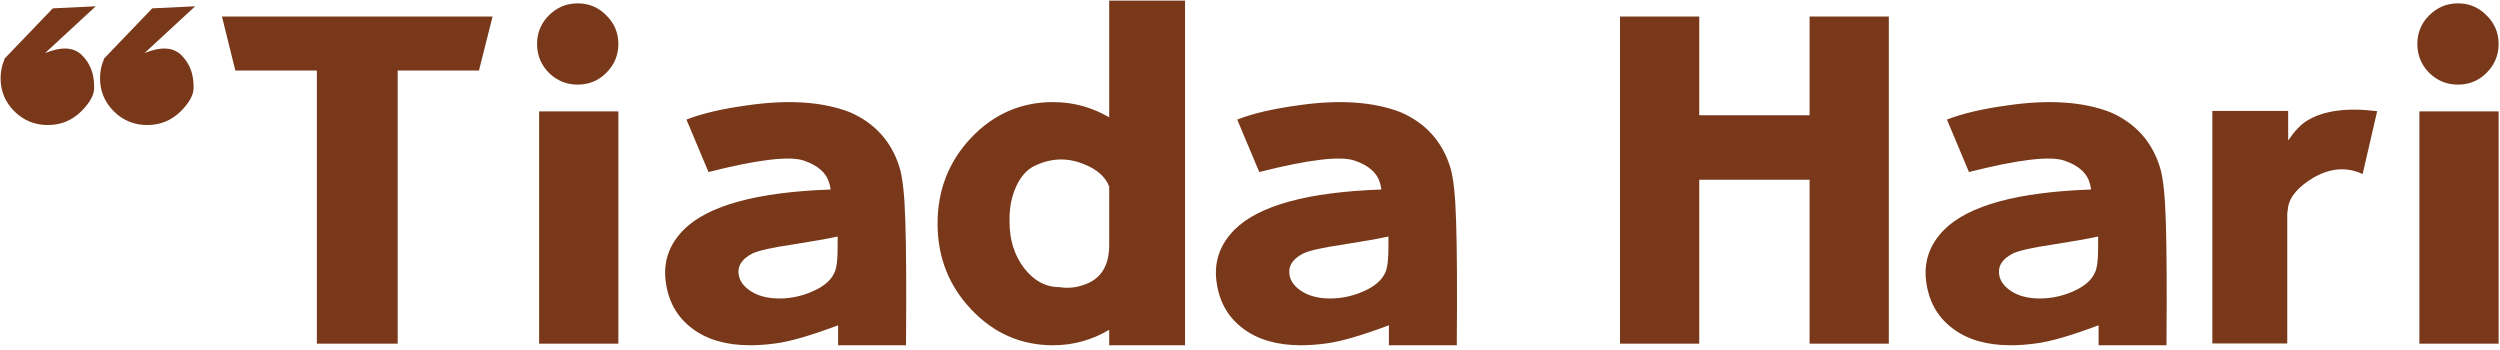 <svg width="371" height="52" viewBox="0 0 371 52" fill="none" xmlns="http://www.w3.org/2000/svg">
<path d="M0.662 8.818L0.628 8.751L7.838 1.238L14.206 0.935L6.692 7.875C9.118 6.887 10.938 6.988 12.15 8.178C13.363 9.369 13.97 10.918 13.97 12.828C14.06 13.928 13.419 15.164 12.049 16.534C10.679 17.881 9.028 18.555 7.097 18.555C5.165 18.555 3.514 17.881 2.144 16.534C0.774 15.164 0.089 13.524 0.089 11.615C0.089 10.604 0.28 9.672 0.662 8.818ZM15.418 8.818L15.385 8.751L22.595 1.238L28.962 0.935L21.449 7.875C23.875 6.887 25.694 6.988 26.907 8.178C28.12 9.369 28.727 10.918 28.727 12.828C28.816 13.928 28.176 15.164 26.806 16.534C25.436 17.881 23.785 18.555 21.854 18.555C19.922 18.555 18.271 17.881 16.901 16.534C15.531 15.164 14.846 13.524 14.846 11.615C14.846 10.604 15.037 9.672 15.418 8.818ZM32.938 2.451H73.098L71.077 10.469H59.015V51H47.021V10.469H34.926L32.938 2.451ZM80.005 51V16.534H91.763V51H80.005ZM89.978 10.806C91.168 9.616 91.763 8.189 91.763 6.527C91.763 4.865 91.168 3.45 89.978 2.282C88.81 1.092 87.394 0.497 85.732 0.497C84.07 0.497 82.644 1.092 81.454 2.282C80.286 3.45 79.702 4.865 79.702 6.527C79.702 8.189 80.286 9.616 81.454 10.806C82.644 11.974 84.07 12.558 85.732 12.558C87.394 12.558 88.81 11.974 89.978 10.806ZM124.309 36.648V35.098C122.894 35.412 120.682 35.805 117.672 36.277C114.64 36.726 112.652 37.164 111.708 37.591C110.293 38.31 109.586 39.219 109.586 40.32C109.586 41.398 110.147 42.33 111.271 43.116C112.416 43.902 113.876 44.295 115.65 44.295C117.604 44.295 119.48 43.835 121.277 42.914C122.602 42.218 123.467 41.364 123.871 40.353C124.163 39.725 124.309 38.489 124.309 36.648ZM133.473 24.788C133.945 26.27 134.237 28.932 134.349 32.773C134.484 36.771 134.518 42.925 134.45 51.236H124.376C124.376 50.158 124.376 49.169 124.376 48.271C120.311 49.798 117.211 50.697 115.078 50.966C113.752 51.146 112.506 51.236 111.338 51.236C107.834 51.236 104.993 50.427 102.814 48.81C100.388 47.036 99.029 44.52 98.737 41.263C98.513 38.523 99.434 36.12 101.5 34.053C105.116 30.482 112.371 28.505 123.265 28.123C123.197 27.674 123.13 27.36 123.062 27.18C122.658 25.675 121.412 24.564 119.323 23.845C117.234 23.104 112.506 23.665 105.139 25.529L101.871 17.747C104.139 16.848 107.171 16.141 110.967 15.624C117.054 14.748 122.119 15.096 126.162 16.669C129.846 18.286 132.283 20.992 133.473 24.788ZM149.813 32.47V32.908C149.813 35.603 150.532 37.894 151.97 39.781C153.43 41.667 155.182 42.611 157.226 42.611C158.416 42.813 159.618 42.701 160.831 42.274C163.279 41.465 164.537 39.579 164.604 36.614V27.686C164.042 26.203 162.729 25.069 160.662 24.283C158.281 23.362 155.9 23.474 153.52 24.62C152.374 25.181 151.464 26.203 150.791 27.686C150.139 29.123 149.813 30.718 149.813 32.47ZM156.282 15.152C159.247 15.152 162.021 15.905 164.604 17.41V0.092H175.857V51.236H164.604V48.945C162.021 50.472 159.247 51.236 156.282 51.236C151.543 51.236 147.5 49.473 144.153 45.946C140.807 42.42 139.133 38.164 139.133 33.177C139.133 28.191 140.807 23.935 144.153 20.408C147.5 16.904 151.543 15.152 156.282 15.152ZM206.044 36.648V35.098C204.629 35.412 202.417 35.805 199.407 36.277C196.375 36.726 194.387 37.164 193.444 37.591C192.029 38.31 191.321 39.219 191.321 40.32C191.321 41.398 191.883 42.33 193.006 43.116C194.151 43.902 195.611 44.295 197.386 44.295C199.34 44.295 201.215 43.835 203.012 42.914C204.337 42.218 205.202 41.364 205.606 40.353C205.898 39.725 206.044 38.489 206.044 36.648ZM215.208 24.788C215.68 26.27 215.972 28.932 216.084 32.773C216.219 36.771 216.253 42.925 216.186 51.236H206.112C206.112 50.158 206.112 49.169 206.112 48.271C202.046 49.798 198.947 50.697 196.813 50.966C195.488 51.146 194.241 51.236 193.073 51.236C189.569 51.236 186.728 50.427 184.549 48.81C182.124 47.036 180.765 44.52 180.473 41.263C180.248 38.523 181.169 36.12 183.235 34.053C186.852 30.482 194.106 28.505 205 28.123C204.933 27.674 204.865 27.36 204.798 27.18C204.394 25.675 203.147 24.564 201.058 23.845C198.969 23.104 194.241 23.665 186.874 25.529L183.606 17.747C185.875 16.848 188.907 16.141 192.703 15.624C198.79 14.748 203.854 15.096 207.897 16.669C211.581 18.286 214.018 20.992 215.208 24.788ZM268.542 2.451H280.3V51H268.542V26.675H252.168V51H240.41V2.451H252.168V17.106H268.542V2.451ZM311.364 36.648V35.098C309.949 35.412 307.736 35.805 304.727 36.277C301.694 36.726 299.707 37.164 298.763 37.591C297.348 38.31 296.641 39.219 296.641 40.32C296.641 41.398 297.202 42.33 298.325 43.116C299.471 43.902 300.931 44.295 302.705 44.295C304.659 44.295 306.535 43.835 308.332 42.914C309.657 42.218 310.521 41.364 310.926 40.353C311.218 39.725 311.364 38.489 311.364 36.648ZM320.528 24.788C321 26.27 321.292 28.932 321.404 32.773C321.539 36.771 321.572 42.925 321.505 51.236H311.431C311.431 50.158 311.431 49.169 311.431 48.271C307.366 49.798 304.266 50.697 302.132 50.966C300.807 51.146 299.561 51.236 298.393 51.236C294.889 51.236 292.047 50.427 289.869 48.81C287.443 47.036 286.084 44.52 285.792 41.263C285.567 38.523 286.488 36.12 288.555 34.053C292.171 30.482 299.426 28.505 310.319 28.123C310.252 27.674 310.185 27.36 310.117 27.18C309.713 25.675 308.466 24.564 306.377 23.845C304.289 23.104 299.561 23.665 292.193 25.529L288.925 17.747C291.194 16.848 294.226 16.141 298.022 15.624C304.109 14.748 309.174 15.096 313.217 16.669C316.9 18.286 319.337 20.992 320.528 24.788ZM352.771 16.5L350.614 25.832C348.278 24.732 345.841 24.912 343.303 26.372C341.102 27.697 339.855 29.123 339.563 30.65C339.519 30.898 339.485 31.178 339.462 31.493C339.462 31.493 339.451 31.504 339.429 31.526V50.966H328.311V16.466H339.563V20.846C340.529 19.431 341.461 18.454 342.36 17.915C344.808 16.41 348.278 15.938 352.771 16.5ZM359.037 51V16.534H370.795V51H359.037ZM369.01 10.806C370.2 9.616 370.795 8.189 370.795 6.527C370.795 4.865 370.2 3.45 369.01 2.282C367.842 1.092 366.427 0.497 364.765 0.497C363.103 0.497 361.676 1.092 360.486 2.282C359.318 3.45 358.734 4.865 358.734 6.527C358.734 8.189 359.318 9.616 360.486 10.806C361.676 11.974 363.103 12.558 364.765 12.558C366.427 12.558 367.842 11.974 369.01 10.806Z" fill="#783819"/>
</svg>

